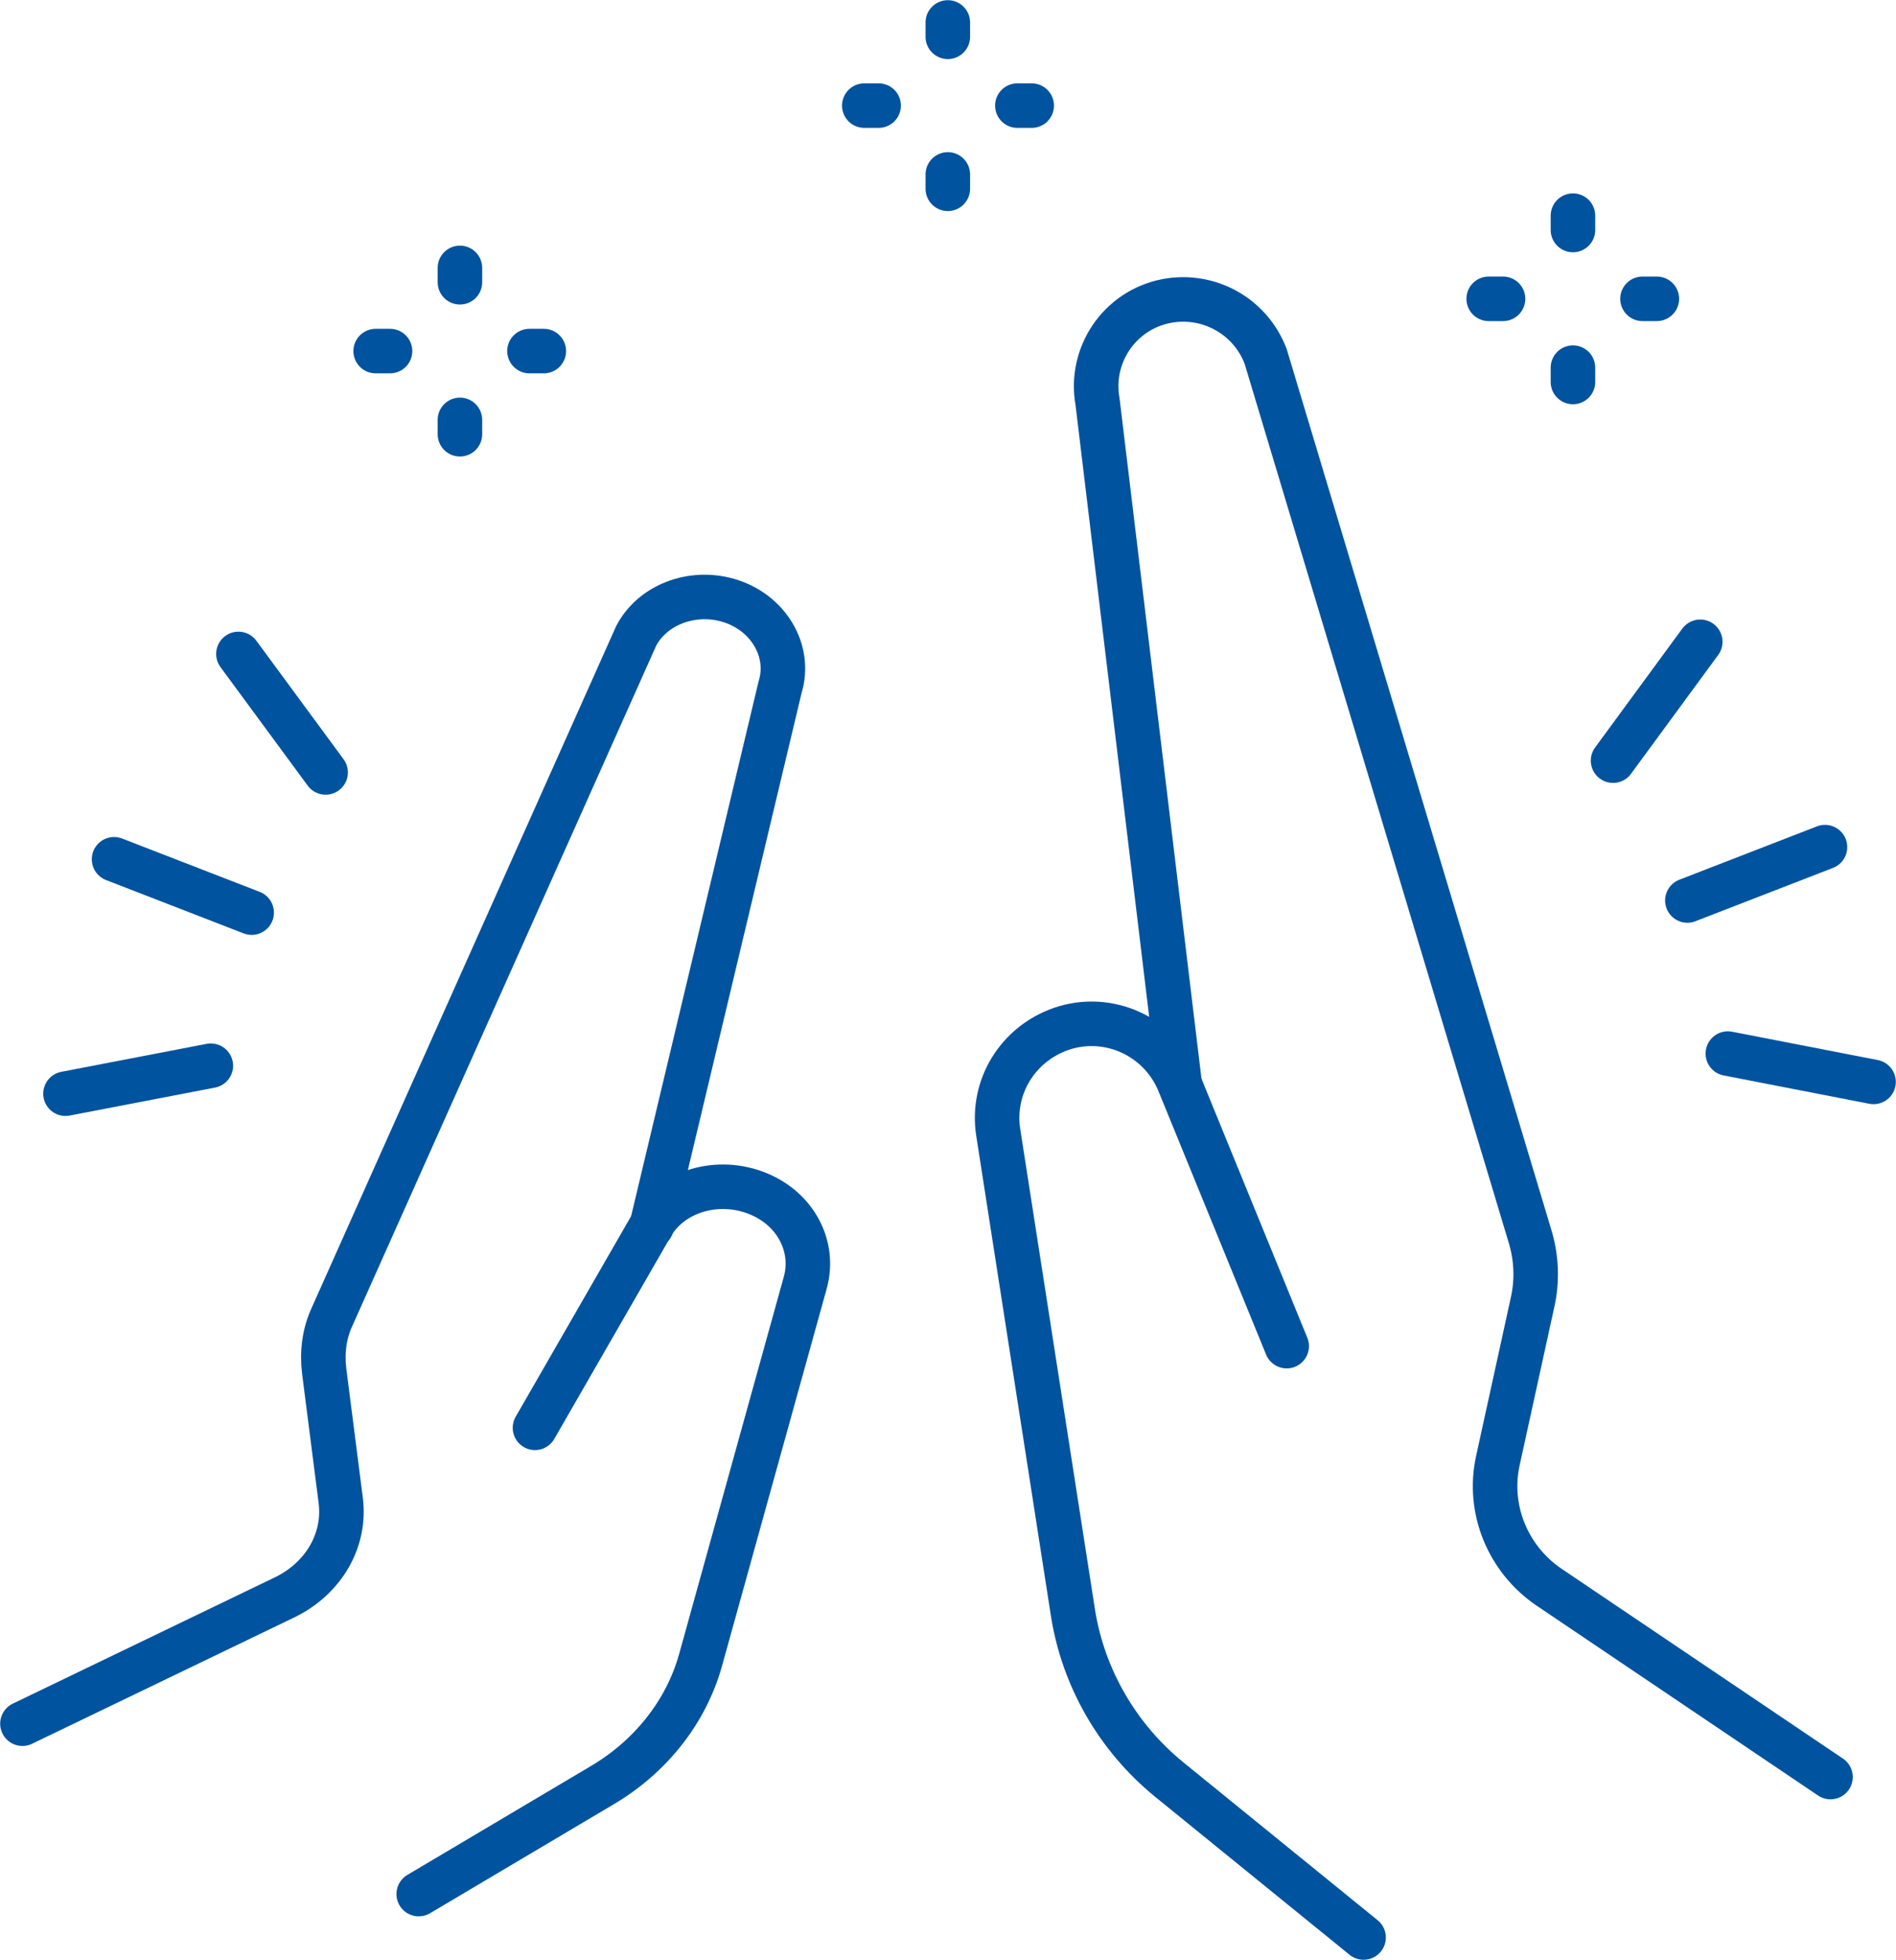 <?xml version="1.0" encoding="UTF-8"?>
<!DOCTYPE svg PUBLIC "-//W3C//DTD SVG 1.1//EN" "http://www.w3.org/Graphics/SVG/1.1/DTD/svg11.dtd">
<!-- Creator: CorelDRAW 2018 (64-Bit) -->
<svg xmlns="http://www.w3.org/2000/svg" xml:space="preserve" width="47.295mm" height="48.883mm" version="1.1" style="shape-rendering:geometricPrecision; text-rendering:geometricPrecision; image-rendering:optimizeQuality; fill-rule:evenodd; clip-rule:evenodd"
viewBox="0 0 51.53 53.26"
 xmlns:xlink="http://www.w3.org/1999/xlink">
 <defs>
  <style type="text/css">
   <![CDATA[
    .str0 {stroke:#00539F;stroke-width:1.21;stroke-linecap:round;stroke-linejoin:round;stroke-miterlimit:22.926}
    .fil0 {fill:none}
   ]]>
  </style>
 </defs>
 <g id="Layer_x0020_1">
  <g id="_1508507134416">
   <g>
    <g>
     <g>
      <path class="fil0 str0" d="M49.75 48.29l-7.65 -5.16c-1.12,-0.76 -1.68,-2.12 -1.39,-3.44l0.94 -4.29c0.14,-0.61 0.11,-1.25 -0.08,-1.85l-7.17 -23.86c-0.41,-1.09 -1.54,-1.73 -2.7,-1.51l0 0c-1.28,0.25 -2.1,1.48 -1.87,2.74l2.23 18.52"/>
      <path class="fil0 str0" d="M37.06 52.65l-5.28 -4.29c-1.4,-1.14 -2.34,-2.76 -2.62,-4.54l-2.03 -13.05c-0.19,-1.23 0.53,-2.4 1.71,-2.81l0 -0c1.28,-0.44 2.68,0.2 3.2,1.45l2.93 7.17"/>
     </g>
     <g>
      <path class="fil0 str0" d="M0.61 46.84l7.14 -3.44c1.04,-0.51 1.65,-1.54 1.51,-2.63l-0.45 -3.52c-0.06,-0.5 0,-1.01 0.22,-1.48l8.26 -18.49c0.44,-0.84 1.5,-1.25 2.49,-0.97l0 -0c1.09,0.31 1.73,1.37 1.42,2.37l-3.49 14.64"/>
      <path class="fil0 str0" d="M11.38 51.47l4.99 -2.96c1.32,-0.78 2.28,-2 2.67,-3.4l2.85 -10.27c0.26,-0.97 -0.26,-1.98 -1.28,-2.4l0 0c-1.09,-0.45 -2.37,-0.08 -2.91,0.87l-3.16 5.49"/>
     </g>
    </g>
    <g>
     <g>
      <line class="fil0 str0" x1="6.84" y1="24.8" x2="3.1" y2= "23.35" />
      <g>
       <line class="fil0 str0" x1="8.85" y1="20.99" x2="6.48" y2= "17.77" />
       <line class="fil0 str0" x1="5.73" y1="28.96" x2="1.78" y2= "29.72" />
      </g>
     </g>
     <g>
      <line class="fil0 str0" x1="45.86" y1="24.47" x2="49.6" y2= "23.02" />
      <g>
       <line class="fil0 str0" x1="43.84" y1="20.67" x2="46.21" y2= "17.44" />
       <line class="fil0 str0" x1="46.96" y1="28.63" x2="50.92" y2= "29.4" />
      </g>
     </g>
    </g>
   </g>
   <g>
    <g>
     <line class="fil0 str0" x1="12.5" y1="7.28" x2="12.5" y2= "7.67" />
     <line class="fil0 str0" x1="12.5" y1="11.41" x2="12.5" y2= "11.8" />
    </g>
    <g>
     <line class="fil0 str0" x1="14.78" y1="9.54" x2="14.39" y2= "9.54" />
     <line class="fil0 str0" x1="10.6" y1="9.54" x2="10.21" y2= "9.54" />
    </g>
   </g>
   <g>
    <g>
     <line class="fil0 str0" x1="42.75" y1="5.86" x2="42.75" y2= "6.25" />
     <line class="fil0 str0" x1="42.75" y1="9.99" x2="42.75" y2= "10.38" />
    </g>
    <g>
     <line class="fil0 str0" x1="45.03" y1="8.12" x2="44.64" y2= "8.12" />
     <line class="fil0 str0" x1="40.85" y1="8.12" x2="40.46" y2= "8.12" />
    </g>
   </g>
   <g>
    <g>
     <line class="fil0 str0" x1="25.76" y1="0.61" x2="25.76" y2= "1" />
     <line class="fil0 str0" x1="25.76" y1="4.74" x2="25.76" y2= "5.13" />
    </g>
    <g>
     <line class="fil0 str0" x1="28.04" y1="2.87" x2="27.65" y2= "2.87" />
     <line class="fil0 str0" x1="23.88" y1="2.87" x2="23.49" y2= "2.87" />
    </g>
   </g>
  </g>
 </g>
</svg>
